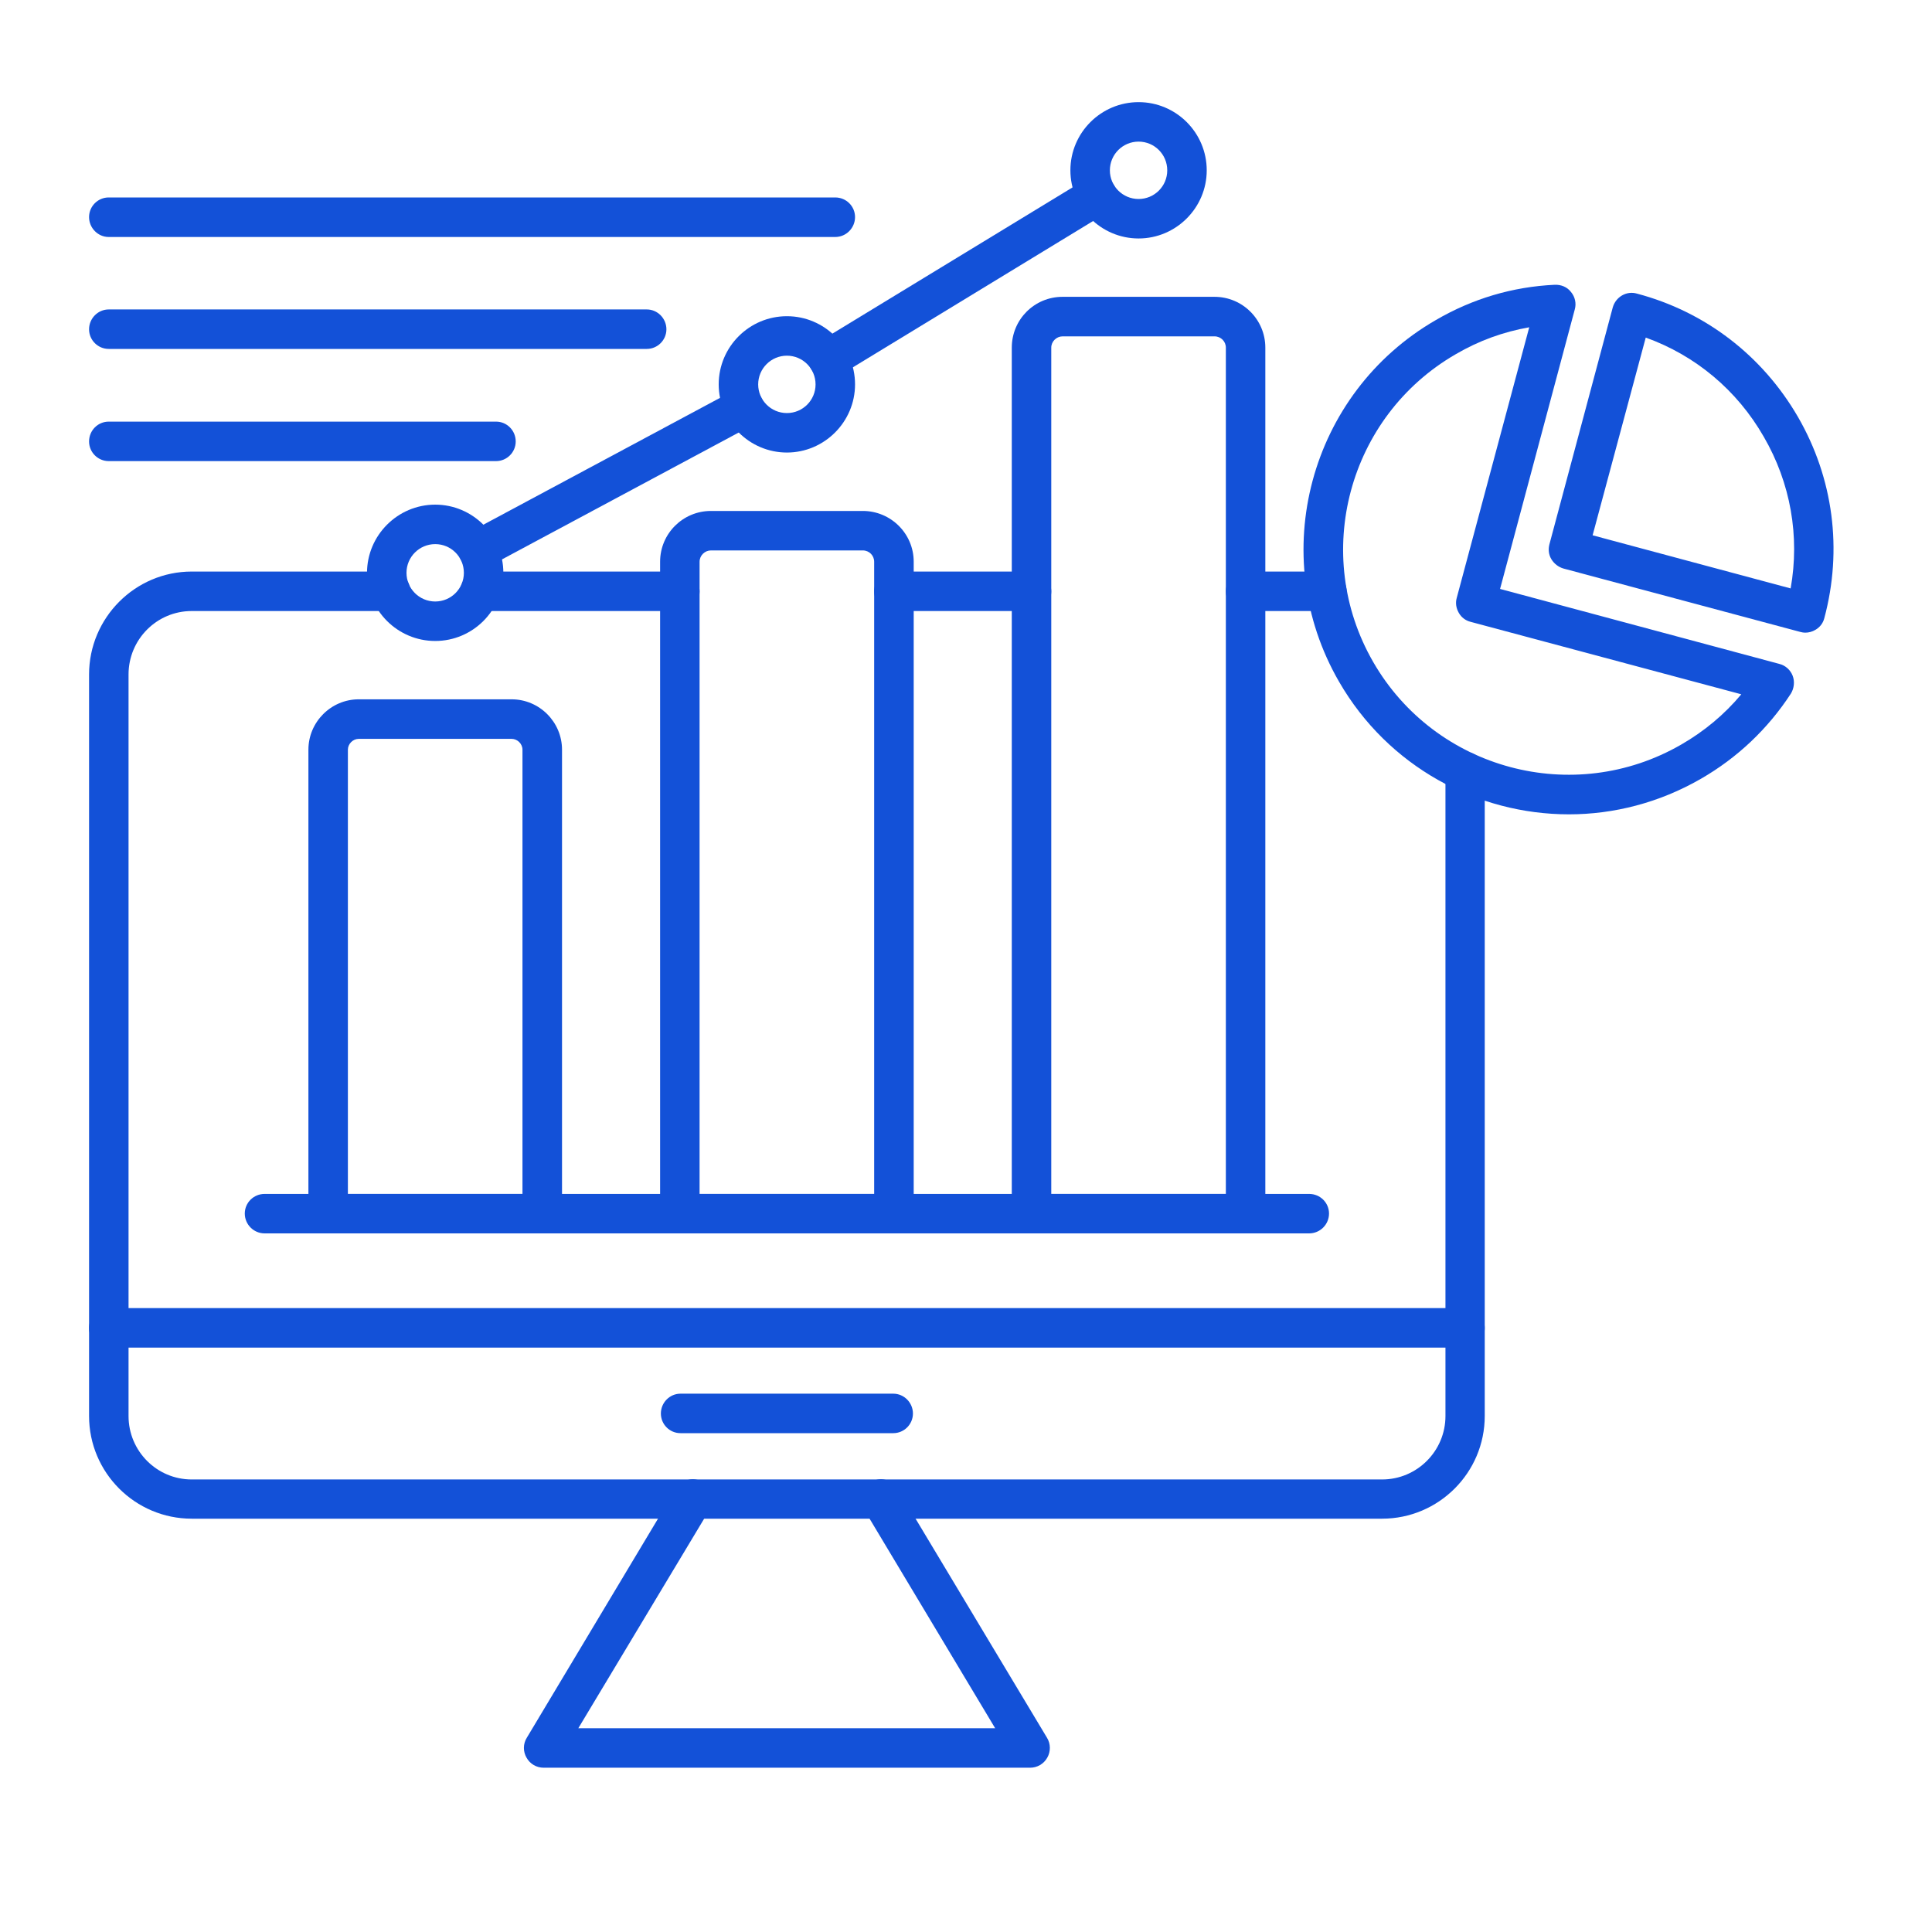 <svg xmlns="http://www.w3.org/2000/svg" xmlns:xlink="http://www.w3.org/1999/xlink" width="40" zoomAndPan="magnify" viewBox="0 0 30 30" height="40" preserveAspectRatio="xMidYMid meet" version="1.0"><defs><clipPath id="c4ade32481"><path d="M 16 1.582 L 19 1.582 L 19 4 L 16 4 Z M 16 1.582 " clip-rule="nonzero"/></clipPath><clipPath id="ee6c0260f5"><path d="M 1.383 6 L 9 6 L 9 8 L 1.383 8 Z M 1.383 6 " clip-rule="nonzero"/></clipPath><clipPath id="168e9a0b48"><path d="M 1.383 4 L 11 4 L 11 6 L 1.383 6 Z M 1.383 4 " clip-rule="nonzero"/></clipPath><clipPath id="9850f7a65a"><path d="M 1.383 3 L 14 3 L 14 4 L 1.383 4 Z M 1.383 3 " clip-rule="nonzero"/></clipPath><clipPath id="fc6c3c5b7c"><path d="M 1.383 8 L 24 8 L 24 24 L 1.383 24 Z M 1.383 8 " clip-rule="nonzero"/></clipPath><clipPath id="a822e41f79"><path d="M 1.383 20 L 24 20 L 24 21 L 1.383 21 Z M 1.383 20 " clip-rule="nonzero"/></clipPath><clipPath id="c6c1366faa"><path d="M 8 22 L 17 22 L 17 27.711 L 8 27.711 Z M 8 22 " clip-rule="nonzero"/></clipPath><clipPath id="03614a0731"><path d="M 24 4 L 28.965 4 L 28.965 10 L 24 10 Z M 24 4 " clip-rule="nonzero"/></clipPath></defs><path fill="#1351d8" d="M 20.328 19.152 L 4.109 19.152 C 3.938 19.152 3.801 19.012 3.801 18.844 C 3.801 18.676 3.938 18.539 4.109 18.539 L 20.328 18.539 C 20.5 18.539 20.637 18.676 20.637 18.844 C 20.637 19.012 20.5 19.152 20.328 19.152 Z M 20.328 19.152 " fill-opacity="1" fill-rule="nonzero"/><path fill="#1351d8" d="M 8.418 19.152 L 5.098 19.152 C 4.926 19.152 4.789 19.012 4.789 18.844 L 4.789 11.641 C 4.789 11.211 5.141 10.859 5.57 10.859 L 7.945 10.859 C 8.375 10.859 8.727 11.211 8.727 11.641 L 8.727 18.844 C 8.727 19.012 8.59 19.152 8.418 19.152 Z M 5.402 18.539 L 8.113 18.539 L 8.113 11.641 C 8.113 11.551 8.035 11.473 7.945 11.473 L 5.57 11.473 C 5.48 11.473 5.402 11.551 5.402 11.641 Z M 5.402 18.539 " fill-opacity="1" fill-rule="nonzero"/><path fill="#1351d8" d="M 13.883 19.152 L 10.559 19.152 C 10.387 19.152 10.25 19.012 10.25 18.844 L 10.25 8.723 C 10.25 8.285 10.605 7.934 11.039 7.934 L 13.398 7.934 C 13.832 7.934 14.188 8.285 14.188 8.723 L 14.188 18.844 C 14.188 19.012 14.051 19.152 13.883 19.152 Z M 10.863 18.539 L 13.574 18.539 L 13.574 8.723 C 13.574 8.625 13.496 8.547 13.398 8.547 L 11.039 8.547 C 10.945 8.547 10.863 8.625 10.863 8.723 Z M 10.863 18.539 " fill-opacity="1" fill-rule="nonzero"/><path fill="#1351d8" d="M 19.34 19.152 L 16.016 19.152 C 15.848 19.152 15.711 19.012 15.711 18.844 L 15.711 5.398 C 15.711 4.961 16.062 4.609 16.5 4.609 L 18.859 4.609 C 19.293 4.609 19.648 4.961 19.648 5.398 L 19.648 18.844 C 19.648 19.012 19.512 19.152 19.34 19.152 Z M 16.324 18.539 L 19.035 18.539 L 19.035 5.398 C 19.035 5.301 18.957 5.223 18.859 5.223 L 16.5 5.223 C 16.406 5.223 16.324 5.301 16.324 5.398 Z M 16.324 18.539 " fill-opacity="1" fill-rule="nonzero"/><path fill="#1351d8" d="M 6.758 9.953 C 6.176 9.953 5.699 9.48 5.699 8.895 C 5.699 8.312 6.176 7.836 6.758 7.836 C 7.34 7.836 7.816 8.312 7.816 8.895 C 7.816 9.48 7.34 9.953 6.758 9.953 Z M 6.758 8.449 C 6.512 8.449 6.312 8.648 6.312 8.895 C 6.312 9.141 6.512 9.34 6.758 9.34 C 7.004 9.34 7.203 9.141 7.203 8.895 C 7.203 8.648 7.004 8.449 6.758 8.449 Z M 6.758 8.449 " fill-opacity="1" fill-rule="nonzero"/><path fill="#1351d8" d="M 12.219 7.027 C 11.637 7.027 11.16 6.551 11.16 5.969 C 11.16 5.383 11.637 4.91 12.219 4.91 C 12.801 4.91 13.277 5.383 13.277 5.969 C 13.277 6.551 12.801 7.027 12.219 7.027 Z M 12.219 5.523 C 11.973 5.523 11.773 5.723 11.773 5.969 C 11.773 6.215 11.973 6.414 12.219 6.414 C 12.465 6.414 12.664 6.215 12.664 5.969 C 12.664 5.723 12.465 5.523 12.219 5.523 Z M 12.219 5.523 " fill-opacity="1" fill-rule="nonzero"/><g clip-path="url(#c4ade32481)"><path fill="#1351d8" d="M 17.68 3.703 C 17.098 3.703 16.621 3.227 16.621 2.645 C 16.621 2.059 17.098 1.586 17.68 1.586 C 18.262 1.586 18.738 2.059 18.738 2.645 C 18.738 3.227 18.262 3.703 17.68 3.703 Z M 17.68 2.199 C 17.434 2.199 17.234 2.398 17.234 2.645 C 17.234 2.891 17.434 3.09 17.68 3.09 C 17.926 3.09 18.125 2.891 18.125 2.645 C 18.125 2.398 17.926 2.199 17.68 2.199 Z M 17.68 2.199 " fill-opacity="1" fill-rule="nonzero"/></g><path fill="#1351d8" d="M 7.422 8.848 C 7.312 8.848 7.207 8.789 7.152 8.684 C 7.07 8.535 7.125 8.352 7.277 8.27 L 11.41 6.055 C 11.562 5.973 11.746 6.027 11.824 6.18 C 11.906 6.328 11.852 6.512 11.699 6.594 L 7.566 8.809 C 7.52 8.836 7.469 8.848 7.422 8.848 Z M 12.863 5.883 C 12.758 5.883 12.656 5.832 12.598 5.734 C 12.512 5.59 12.559 5.402 12.703 5.316 L 16.879 2.773 C 17.023 2.684 17.211 2.73 17.297 2.875 C 17.387 3.02 17.34 3.207 17.195 3.297 L 13.02 5.84 C 12.973 5.867 12.914 5.883 12.863 5.883 Z M 12.863 5.883 " fill-opacity="1" fill-rule="nonzero"/><g clip-path="url(#ee6c0260f5)"><path fill="#1351d8" d="M 7.703 7.16 L 1.688 7.16 C 1.52 7.16 1.383 7.023 1.383 6.855 C 1.383 6.684 1.52 6.547 1.688 6.547 L 7.703 6.547 C 7.871 6.547 8.008 6.684 8.008 6.855 C 8.008 7.023 7.871 7.16 7.703 7.16 Z M 7.703 7.16 " fill-opacity="1" fill-rule="nonzero"/></g><g clip-path="url(#168e9a0b48)"><path fill="#1351d8" d="M 10.043 5.418 L 1.688 5.418 C 1.52 5.418 1.383 5.281 1.383 5.113 C 1.383 4.945 1.52 4.805 1.688 4.805 L 10.043 4.805 C 10.211 4.805 10.348 4.945 10.348 5.113 C 10.348 5.281 10.211 5.418 10.043 5.418 Z M 10.043 5.418 " fill-opacity="1" fill-rule="nonzero"/></g><g clip-path="url(#9850f7a65a)"><path fill="#1351d8" d="M 12.969 3.68 L 1.688 3.68 C 1.52 3.68 1.383 3.539 1.383 3.371 C 1.383 3.203 1.52 3.066 1.688 3.066 L 12.969 3.066 C 13.141 3.066 13.277 3.203 13.277 3.371 C 13.277 3.539 13.141 3.68 12.969 3.68 Z M 12.969 3.68 " fill-opacity="1" fill-rule="nonzero"/></g><g clip-path="url(#fc6c3c5b7c)"><path fill="#1351d8" d="M 21.461 23.582 L 2.977 23.582 C 2.098 23.582 1.383 22.867 1.383 21.988 L 1.383 10.473 C 1.383 9.594 2.098 8.875 2.977 8.875 L 6.062 8.875 C 6.234 8.875 6.371 9.012 6.371 9.184 C 6.371 9.352 6.234 9.488 6.062 9.488 L 2.977 9.488 C 2.434 9.488 1.996 9.93 1.996 10.473 L 1.996 21.988 C 1.996 22.531 2.434 22.973 2.977 22.973 L 21.461 22.973 C 22.004 22.973 22.445 22.531 22.445 21.988 L 22.445 11.984 C 22.445 11.812 22.582 11.676 22.75 11.676 C 22.918 11.676 23.055 11.812 23.055 11.984 L 23.055 21.988 C 23.055 22.867 22.34 23.582 21.461 23.582 Z M 20.602 9.488 L 19.34 9.488 C 19.172 9.488 19.035 9.352 19.035 9.184 C 19.035 9.012 19.172 8.875 19.34 8.875 L 20.602 8.875 C 20.773 8.875 20.91 9.012 20.91 9.184 C 20.91 9.352 20.773 9.488 20.602 9.488 Z M 16.02 9.488 L 13.883 9.488 C 13.711 9.488 13.574 9.352 13.574 9.184 C 13.574 9.012 13.711 8.875 13.883 8.875 L 16.02 8.875 C 16.188 8.875 16.324 9.012 16.324 9.184 C 16.324 9.352 16.188 9.488 16.02 9.488 Z M 10.559 9.488 L 7.453 9.488 C 7.285 9.488 7.148 9.352 7.148 9.184 C 7.148 9.012 7.285 8.875 7.453 8.875 L 10.559 8.875 C 10.727 8.875 10.863 9.012 10.863 9.184 C 10.863 9.352 10.727 9.488 10.559 9.488 Z M 10.559 9.488 " fill-opacity="1" fill-rule="nonzero"/></g><g clip-path="url(#a822e41f79)"><path fill="#1351d8" d="M 22.75 20.926 L 1.688 20.926 C 1.52 20.926 1.383 20.789 1.383 20.621 C 1.383 20.449 1.52 20.312 1.688 20.312 L 22.75 20.312 C 22.918 20.312 23.055 20.449 23.055 20.621 C 23.055 20.789 22.918 20.926 22.75 20.926 Z M 22.75 20.926 " fill-opacity="1" fill-rule="nonzero"/></g><g clip-path="url(#c6c1366faa)"><path fill="#1351d8" d="M 15.996 27.449 L 8.441 27.449 C 8.332 27.449 8.23 27.391 8.176 27.293 C 8.121 27.199 8.121 27.078 8.18 26.984 L 10.496 23.117 C 10.586 22.973 10.773 22.926 10.918 23.016 C 11.062 23.102 11.109 23.289 11.023 23.434 L 8.98 26.836 L 15.453 26.836 L 13.414 23.434 C 13.328 23.289 13.375 23.102 13.52 23.016 C 13.664 22.926 13.852 22.973 13.938 23.117 L 16.258 26.984 C 16.316 27.078 16.316 27.199 16.262 27.293 C 16.207 27.391 16.105 27.449 15.996 27.449 Z M 15.996 27.449 " fill-opacity="1" fill-rule="nonzero"/></g><path fill="#1351d8" d="M 13.871 22.254 L 10.566 22.254 C 10.398 22.254 10.262 22.117 10.262 21.949 C 10.262 21.781 10.398 21.641 10.566 21.641 L 13.871 21.641 C 14.039 21.641 14.176 21.781 14.176 21.949 C 14.176 22.117 14.039 22.254 13.871 22.254 Z M 13.871 22.254 " fill-opacity="1" fill-rule="nonzero"/><path fill="#1351d8" d="M 24.363 12.645 C 22.938 12.645 21.555 11.906 20.793 10.586 C 19.656 8.621 20.332 6.102 22.297 4.969 C 22.867 4.637 23.488 4.453 24.141 4.422 C 24.242 4.418 24.336 4.457 24.395 4.535 C 24.457 4.609 24.48 4.711 24.453 4.805 L 23.293 9.145 L 27.629 10.309 C 27.723 10.332 27.801 10.402 27.836 10.492 C 27.871 10.582 27.859 10.688 27.809 10.77 C 27.453 11.316 26.98 11.766 26.41 12.094 C 25.766 12.465 25.059 12.645 24.363 12.645 Z M 23.746 5.082 C 23.348 5.152 22.965 5.289 22.605 5.5 C 20.934 6.465 20.359 8.609 21.324 10.281 C 22.289 11.953 24.434 12.527 26.105 11.562 C 26.465 11.355 26.777 11.094 27.039 10.781 L 22.836 9.656 C 22.758 9.637 22.691 9.586 22.652 9.516 C 22.609 9.441 22.598 9.359 22.621 9.281 Z M 23.746 5.082 " fill-opacity="1" fill-rule="nonzero"/><g clip-path="url(#03614a0731)"><path fill="#1351d8" d="M 28.031 9.824 C 28.008 9.824 27.98 9.82 27.953 9.812 L 24.277 8.828 C 24.199 8.805 24.133 8.754 24.09 8.684 C 24.047 8.613 24.039 8.531 24.059 8.453 L 25.043 4.773 C 25.09 4.609 25.258 4.512 25.418 4.559 C 26.48 4.84 27.367 5.523 27.918 6.473 C 28.469 7.426 28.613 8.535 28.328 9.598 C 28.309 9.676 28.258 9.742 28.188 9.781 C 28.141 9.809 28.086 9.824 28.031 9.824 Z M 24.73 8.312 L 27.805 9.137 C 27.949 8.328 27.805 7.5 27.387 6.781 C 26.973 6.059 26.328 5.52 25.555 5.242 Z M 24.73 8.312 " fill-opacity="1" fill-rule="nonzero"/></g></svg>